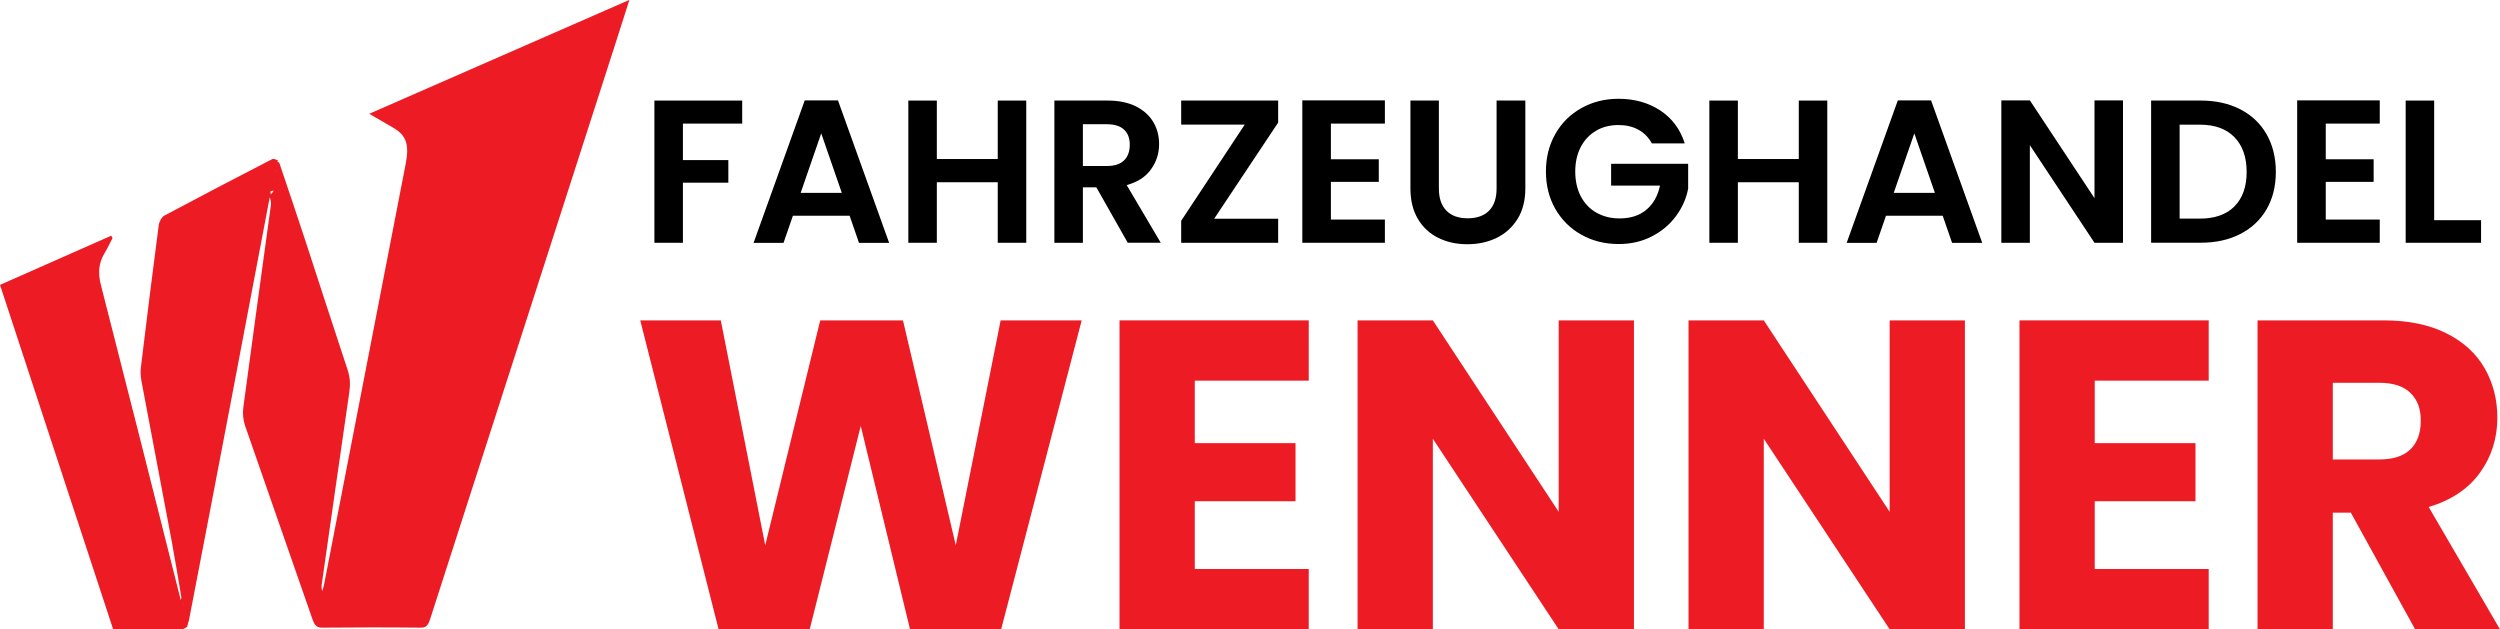 <?xml version="1.0" encoding="UTF-8"?>
<svg id="Layer_1" xmlns="http://www.w3.org/2000/svg" viewBox="0 0 397.27 100">
  <defs>
    <style>
      .cls-1 {
        fill: #ed1c24;
      }
    </style>
  </defs>
  <path class="cls-1" d="M29.76,99.6c-.26.13-.52.38-.78.38-3.6.03-7.19.02-11,.02C12.09,82.05,6.08,63.76,0,45.27c5.94-2.62,11.81-5.22,17.68-7.82.07.13.13.26.2.39-.41.79-.8,1.62-1.25,2.37-.93,1.52-1.1,3.09-.6,5.06,4.22,16.46,8.38,32.95,12.58,49.63.04.28.07.37.1.46.04-.13.08-.26.12-.4-.51-2.99-.99-5.98-1.54-8.95-1.6-8.53-3.23-17.04-4.83-25.56-.13-.68-.15-1.46-.06-2.15.91-7.52,1.84-15.04,2.83-22.55.07-.56.5-1.28.87-1.48,5.69-3.04,11.39-6.01,17.11-8.96.32-.17.74.09,1.04.25-.13.12-.18.15-.23.17.11.02.23.05.34.07,1.37,4.08,2.76,8.15,4.1,12.24,2.26,6.89,4.48,13.82,6.77,20.7.4,1.21.47,2.29.28,3.59-1.48,10.14-2.92,20.3-4.37,30.46-.05.35-.07.72.08,1.15.1-.37.21-.73.29-1.11,4.32-22.26,8.64-44.52,12.96-66.79.6-3.1.09-4.54-1.99-5.75-1.16-.67-2.32-1.35-3.81-2.21,13.91-6.09,27.52-12.04,41.35-18.1-.84,2.64-1.58,4.98-2.34,7.32-9.78,30.36-19.56,60.72-29.33,91.09-.32.99-.67,1.36-1.44,1.35-5.26-.06-10.51-.05-15.77,0-.76,0-1.14-.35-1.48-1.33-3.56-10.28-7.18-20.52-10.73-30.81-.28-.81-.39-1.93-.27-2.81,1.43-10.7,2.91-21.38,4.37-32.06.06-.43.05-.87-.17-1.36-4.24,22.37-8.49,44.75-12.84,67.24-.16.4-.21.69-.27.98M43.49,30.29l-.53.11c.02.16.04.32.07.47.14-.13.29-.27.46-.58M43.89,27.29s-.05-.1-.07-.15c0,.07,0,.14.07.15M29.09,95.96s.07-.03.11-.05c-.04-.02-.07-.03-.11.05M43.67,28.44s-.07.03-.11.05c.04.02.07.03.11-.05Z"/>
  <g>
    <path class="cls-1" d="M171.89,50.91l-12.8,49.09h-14.48l-7.83-32.31-8.11,32.31h-14.48l-12.45-49.09h12.8l7.06,35.74,8.74-35.74h13.15l8.39,35.74,7.13-35.74h12.87Z"/>
    <path class="cls-1" d="M189.86,60.49v9.93h16.01v9.23h-16.01v10.77h18.11v9.58h-30.07v-49.09h30.07v9.58h-18.11Z"/>
    <path class="cls-1" d="M259.65,100h-11.96l-20-30.28v30.28h-11.96v-49.09h11.96l20,30.42v-30.42h11.96v49.09Z"/>
    <path class="cls-1" d="M312.24,100h-11.96l-20-30.28v30.28h-11.96v-49.09h11.96l20,30.42v-30.42h11.96v49.09Z"/>
    <path class="cls-1" d="M332.87,60.49v9.93h16.01v9.23h-16.01v10.77h18.11v9.58h-30.07v-49.09h30.07v9.58h-18.11Z"/>
    <path class="cls-1" d="M383.78,100l-10.21-18.53h-2.87v18.53h-11.96v-49.09h20.07c3.87,0,7.17.68,9.89,2.03,2.73,1.35,4.77,3.21,6.12,5.56,1.35,2.35,2.03,4.98,2.03,7.87,0,3.26-.92,6.18-2.76,8.74-1.84,2.56-4.56,4.38-8.15,5.46l11.33,19.44h-13.5ZM370.7,73.01h7.41c2.19,0,3.83-.54,4.93-1.61,1.09-1.07,1.64-2.59,1.64-4.55s-.55-3.33-1.64-4.41c-1.1-1.07-2.74-1.61-4.93-1.61h-7.41v12.17Z"/>
  </g>
  <g>
    <path d="M117.94,15.98v3.66h-9.42v5.8h7.22v3.59h-7.22v9.55h-4.53V15.98h13.96Z"/>
    <path d="M135,34.28h-9l-1.49,4.31h-4.76l8.13-22.64h5.28l8.13,22.64h-4.79l-1.49-4.31ZM133.77,30.65l-3.27-9.46-3.27,9.46h6.54Z"/>
    <path d="M163.08,15.98v22.6h-4.53v-9.62h-9.68v9.62h-4.53V15.98h4.53v9.29h9.68v-9.29h4.53Z"/>
    <path d="M179.21,38.58l-4.99-8.81h-2.14v8.81h-4.53V15.98h8.48c1.75,0,3.24.31,4.47.92,1.23.62,2.15,1.45,2.77,2.49.62,1.05.92,2.22.92,3.51,0,1.49-.43,2.83-1.3,4.03-.86,1.2-2.15,2.02-3.85,2.48l5.41,9.16h-5.25ZM172.08,26.38h3.79c1.23,0,2.15-.3,2.75-.89.6-.59.91-1.42.91-2.48s-.3-1.84-.91-2.41c-.6-.57-1.52-.86-2.75-.86h-3.79v6.64Z"/>
    <path d="M192.94,34.76h10.17v3.82h-15.41v-3.5l10.1-15.28h-10.1v-3.82h15.41v3.5l-10.17,15.28Z"/>
    <path d="M211.49,19.64v5.67h7.61v3.59h-7.61v5.99h8.58v3.69h-13.12V15.95h13.12v3.69h-8.58Z"/>
    <path d="M228.65,15.98v13.99c0,1.53.4,2.7,1.2,3.51s1.92,1.21,3.37,1.21,2.6-.4,3.4-1.21,1.2-1.98,1.2-3.51v-13.99h4.57v13.96c0,1.92-.42,3.55-1.25,4.87s-1.94,2.33-3.33,3c-1.39.67-2.94,1-4.65,1s-3.21-.33-4.58-1c-1.37-.67-2.46-1.67-3.25-3-.8-1.33-1.2-2.95-1.2-4.87v-13.96h4.53Z"/>
    <path d="M262.49,22.78c-.52-.95-1.23-1.67-2.14-2.17-.91-.5-1.96-.74-3.17-.74-1.34,0-2.53.3-3.56.91s-1.85,1.47-2.43,2.59c-.58,1.12-.87,2.42-.87,3.89s.3,2.83.89,3.95c.59,1.12,1.42,1.99,2.48,2.59,1.06.6,2.29.91,3.69.91,1.73,0,3.14-.46,4.24-1.38,1.1-.92,1.82-2.2,2.17-3.84h-7.77v-3.46h12.24v3.95c-.3,1.58-.95,3.03-1.94,4.37-.99,1.34-2.27,2.41-3.84,3.22-1.57.81-3.32,1.21-5.26,1.21-2.18,0-4.15-.49-5.91-1.47-1.76-.98-3.14-2.35-4.15-4.1-1-1.75-1.5-3.73-1.5-5.96s.5-4.21,1.5-5.97c1-1.76,2.39-3.13,4.15-4.11,1.76-.98,3.72-1.47,5.88-1.47,2.55,0,4.76.62,6.64,1.86,1.88,1.24,3.17,2.98,3.89,5.23h-5.21Z"/>
    <path d="M290.37,15.98v22.6h-4.53v-9.62h-9.68v9.62h-4.53V15.98h4.53v9.29h9.68v-9.29h4.53Z"/>
    <path d="M308.7,34.28h-9l-1.49,4.31h-4.76l8.13-22.64h5.28l8.13,22.64h-4.79l-1.49-4.31ZM307.47,30.65l-3.27-9.46-3.27,9.46h6.54Z"/>
    <path d="M337.36,38.58h-4.53l-10.27-15.51v15.51h-4.53V15.95h4.53l10.27,15.54v-15.54h4.53v22.64Z"/>
    <path d="M356,17.37c1.8.93,3.2,2.25,4.18,3.97s1.47,3.71,1.47,5.97-.49,4.25-1.47,5.94-2.38,3.01-4.18,3.93c-1.8.93-3.89,1.39-6.27,1.39h-7.9V15.98h7.9c2.37,0,4.46.46,6.27,1.39ZM355.07,32.79c1.3-1.3,1.94-3.12,1.94-5.47s-.65-4.19-1.94-5.52c-1.29-1.33-3.13-1.99-5.5-1.99h-3.21v14.93h3.21c2.38,0,4.21-.65,5.5-1.94Z"/>
    <path d="M369.58,19.64v5.67h7.61v3.59h-7.61v5.99h8.58v3.69h-13.12V15.95h13.12v3.69h-8.58Z"/>
    <path d="M386.81,34.99h7.45v3.59h-11.98V15.98h4.53v19.01Z"/>
  </g>
</svg>